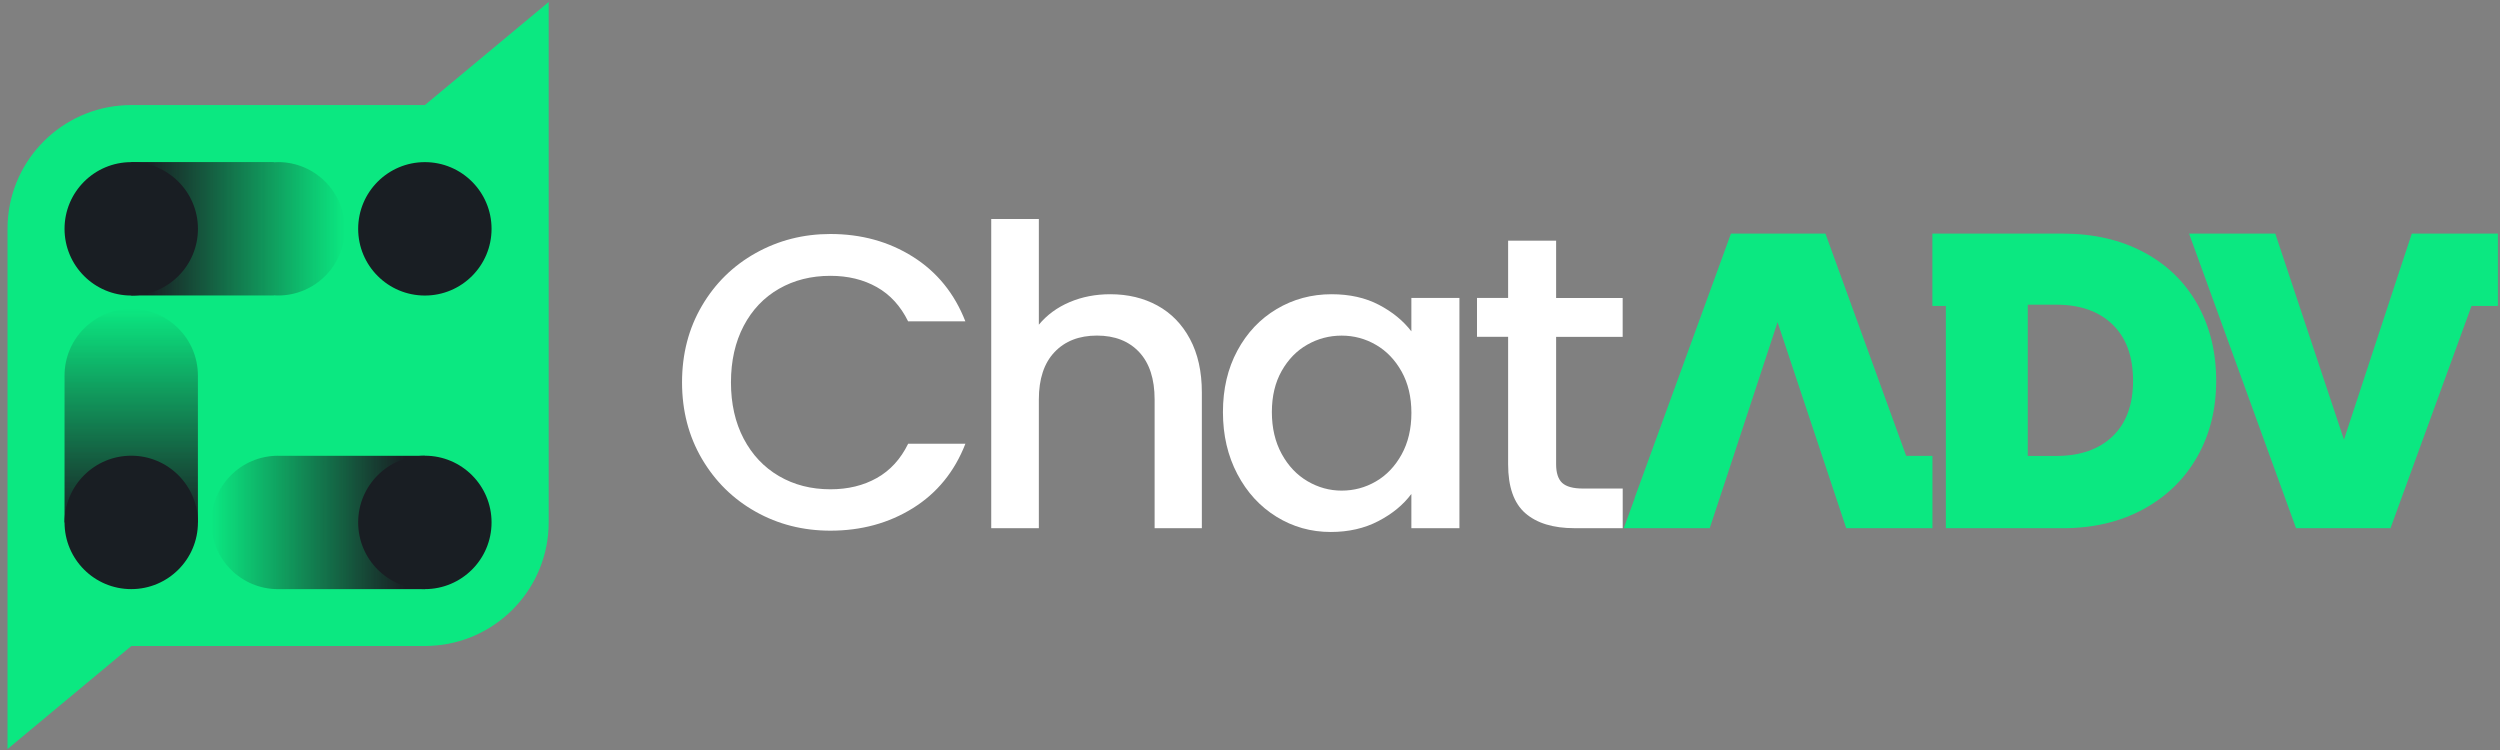 <svg xmlns="http://www.w3.org/2000/svg" width="130" height="39" viewBox="0 0 130 39" fill="none"><rect x="0" y="0" width="130" height="39" fill="#808080" stroke="none"/><path d="M28.531 0.104V27.155C28.531 27.376 28.521 27.596 28.499 27.813C28.169 31.058 25.428 33.591 22.095 33.591H6.829L6.815 33.604L0.391 38.95V11.887C0.391 11.67 0.401 11.455 0.423 11.242C0.753 7.997 3.494 5.463 6.827 5.463H22.093L22.107 5.451L28.531 0.104Z" fill="#0BE881"></path><path d="M14.241 15.356C14.313 15.36 14.385 15.366 14.459 15.366C16.373 15.366 17.927 13.814 17.927 11.898C17.927 9.983 16.375 8.429 14.459 8.429C14.385 8.429 14.313 8.435 14.241 8.439V8.429H6.825V15.364H14.241V15.356Z" fill="url(#paint0_linear_74_10)"></path><path d="M14.459 23.699C12.544 23.699 10.991 25.25 10.991 27.167C10.991 29.084 12.543 30.636 14.459 30.636H22.093V23.701H14.459V23.699Z" fill="url(#paint1_linear_74_10)"></path><path d="M6.825 16.064C4.91 16.064 3.356 17.616 3.356 19.533V27.167H10.291V19.533C10.293 17.616 8.741 16.064 6.825 16.064Z" fill="url(#paint2_linear_74_10)"></path><path d="M6.825 15.368C8.74 15.368 10.293 13.815 10.293 11.9C10.293 9.984 8.74 8.431 6.825 8.431C4.909 8.431 3.356 9.984 3.356 11.9C3.356 13.815 4.909 15.368 6.825 15.368Z" fill="#191E23"></path><path d="M22.093 15.368C24.009 15.368 25.561 13.815 25.561 11.9C25.561 9.984 24.009 8.431 22.093 8.431C20.177 8.431 18.625 9.984 18.625 11.9C18.625 13.815 20.177 15.368 22.093 15.368Z" fill="#191E23"></path><path d="M22.093 30.634C24.009 30.634 25.561 29.081 25.561 27.165C25.561 25.25 24.009 23.697 22.093 23.697C20.177 23.697 18.625 25.25 18.625 27.165C18.625 29.081 20.177 30.634 22.093 30.634Z" fill="#191E23"></path><path d="M6.825 30.634C8.74 30.634 10.293 29.081 10.293 27.165C10.293 25.25 8.74 23.697 6.825 23.697C4.909 23.697 3.356 25.25 3.356 27.165C3.356 29.081 4.909 30.634 6.825 30.634Z" fill="#191E23"></path><path fill-rule="evenodd" clip-rule="evenodd" d="M84.435 27.468L85.002 25.915L84.998 25.9L90.01 12.147H94.922L99.122 23.706H100.487V27.466H97.011H96.004L92.433 16.753L89.731 24.967L88.905 27.466L84.469 27.468H84.435Z" fill="#0BE881"></path><path d="M111.475 13.115C110.265 12.471 108.857 12.147 107.248 12.147H103.962H101.184H100.483V15.907H101.184V27.468H107.248C108.841 27.468 110.243 27.138 111.452 26.48C112.662 25.82 113.596 24.912 114.254 23.754C114.914 22.596 115.242 21.277 115.242 19.799C115.242 18.307 114.916 16.983 114.265 15.823C113.615 14.662 112.684 13.761 111.475 13.115ZM109.855 22.688C109.146 23.368 108.168 23.709 106.922 23.709H105.444V15.843H106.922C108.168 15.843 109.146 16.188 109.855 16.876C110.565 17.565 110.919 18.539 110.919 19.799C110.919 21.044 110.565 22.007 109.855 22.688Z" fill="#0BE881"></path><path d="M129.891 12.149H126.412H125.414L124.588 14.648L121.886 22.862L118.315 12.149H113.832L119.395 27.468H124.305L128.519 15.909H129.891V12.149Z" fill="#0BE881"></path><path d="M40.507 15.017C41.29 14.568 42.18 14.343 43.18 14.343C44.092 14.343 44.898 14.537 45.593 14.929C46.288 15.32 46.831 15.915 47.222 16.71H50.199C49.633 15.261 48.725 14.142 47.472 13.352C46.22 12.563 44.789 12.168 43.18 12.168C41.774 12.168 40.482 12.498 39.302 13.156C38.121 13.816 37.186 14.732 36.499 15.905C35.811 17.077 35.466 18.403 35.466 19.881C35.466 21.359 35.811 22.683 36.499 23.858C37.188 25.031 38.119 25.949 39.291 26.607C40.464 27.267 41.761 27.595 43.182 27.595C44.789 27.595 46.22 27.203 47.474 26.422C48.727 25.64 49.637 24.524 50.201 23.075H47.224C46.833 23.872 46.29 24.467 45.595 24.856C44.9 25.248 44.096 25.443 43.182 25.443C42.182 25.443 41.292 25.215 40.509 24.758C39.726 24.301 39.115 23.653 38.672 22.813C38.23 21.972 38.01 20.994 38.01 19.879C38.01 18.764 38.232 17.786 38.672 16.946C39.111 16.112 39.724 15.466 40.507 15.017Z" fill="white"></path><path d="M60.182 15.886C59.464 15.495 58.651 15.3 57.736 15.3C56.968 15.3 56.262 15.437 55.617 15.712C54.971 15.987 54.44 16.378 54.02 16.884V11.387H51.544V27.468H54.02V20.775C54.02 19.703 54.292 18.881 54.836 18.309C55.379 17.737 56.115 17.45 57.041 17.45C57.968 17.45 58.7 17.737 59.237 18.309C59.772 18.881 60.04 19.703 60.04 20.775V27.468H62.496V20.406C62.496 19.32 62.289 18.393 61.877 17.625C61.465 16.856 60.899 16.278 60.182 15.886Z" fill="white"></path><path d="M73.393 17.233C72.973 16.684 72.411 16.222 71.708 15.853C71.005 15.484 70.183 15.3 69.242 15.3C68.199 15.3 67.246 15.558 66.385 16.071C65.522 16.585 64.841 17.307 64.343 18.233C63.843 19.16 63.593 20.226 63.593 21.427C63.593 22.63 63.843 23.704 64.343 24.654C64.843 25.603 65.52 26.341 66.374 26.869C67.229 27.398 68.17 27.663 69.199 27.663C70.126 27.663 70.952 27.474 71.675 27.097C72.399 26.72 72.971 26.25 73.391 25.685V27.466H75.89V15.493H73.391V17.233H73.393ZM72.883 23.633C72.543 24.248 72.098 24.715 71.546 25.035C70.995 25.355 70.403 25.512 69.765 25.512C69.142 25.512 68.551 25.351 67.994 25.025C67.436 24.699 66.987 24.225 66.647 23.602C66.307 22.979 66.137 22.255 66.137 21.429C66.137 20.603 66.307 19.89 66.647 19.289C66.987 18.688 67.432 18.231 67.984 17.92C68.533 17.608 69.127 17.452 69.765 17.452C70.403 17.452 70.997 17.612 71.546 17.93C72.098 18.248 72.543 18.713 72.883 19.32C73.223 19.929 73.393 20.646 73.393 21.472C73.393 22.296 73.223 23.018 72.883 23.633Z" fill="white"></path><path fill-rule="evenodd" clip-rule="evenodd" d="M84.381 27.38V25.404H82.31C81.804 25.404 81.445 25.305 81.234 25.111C81.025 24.916 80.918 24.592 80.918 24.143V17.516H84.379V15.495H80.918V12.516H78.422V15.493H76.804V17.514H78.422V24.141C78.422 25.314 78.719 26.162 79.313 26.683C79.908 27.204 80.763 27.466 81.878 27.466L84.21 27.468L84.368 27.468H84.381V27.434V27.38Z" fill="white"></path><defs><linearGradient id="paint0_linear_74_10" x1="6.825" y1="11.9" x2="17.926" y2="11.9" gradientUnits="userSpaceOnUse"><stop offset="0.075" stop-color="#191E23"></stop><stop offset="1" stop-color="#191E23" stop-opacity="0"></stop></linearGradient><linearGradient id="paint1_linear_74_10" x1="10.992" y1="27.166" x2="22.092" y2="27.166" gradientUnits="userSpaceOnUse"><stop stop-color="#191E23" stop-opacity="0"></stop><stop offset="0.908" stop-color="#191E23"></stop></linearGradient><linearGradient id="paint2_linear_74_10" x1="6.826" y1="28.295" x2="6.826" y2="16.038" gradientUnits="userSpaceOnUse"><stop offset="0.075" stop-color="#191E23"></stop><stop offset="1" stop-color="#191E23" stop-opacity="0"></stop></linearGradient></defs></svg>
